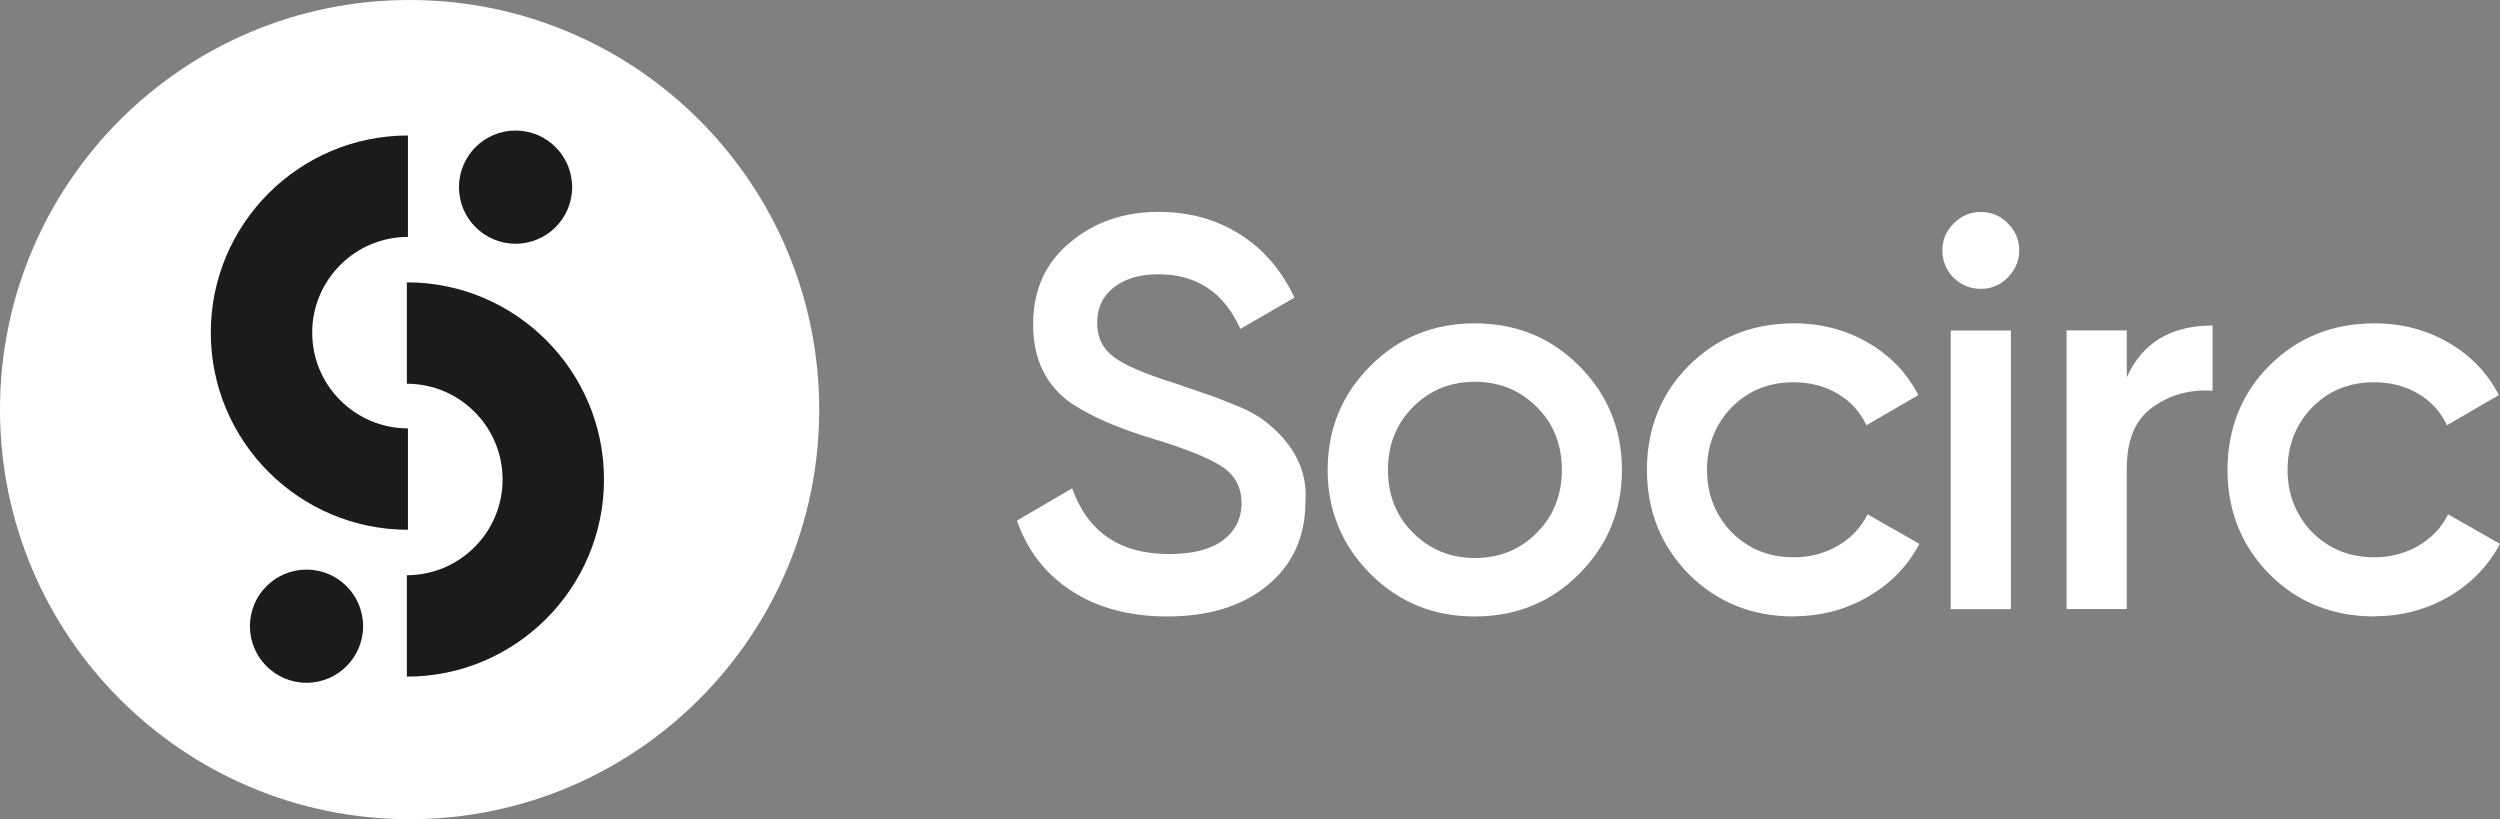 <svg width="177" height="58" viewBox="0 0 177 58" fill="none" xmlns="http://www.w3.org/2000/svg">
<rect x="0" y="0" width="177" height="58" fill="#808080" stroke="none"/>
<path d="M82.647 43.645C79.991 43.645 77.737 43.047 75.885 41.85C74.033 40.654 72.738 38.99 72 36.859L75.909 34.572C77.016 37.678 79.303 39.227 82.77 39.227C84.45 39.227 85.728 38.9 86.597 38.244C87.466 37.588 87.9 36.703 87.9 35.605C87.9 34.507 87.441 33.646 86.523 33.039C85.606 32.433 83.974 31.777 81.63 31.064C79.237 30.351 77.303 29.515 75.828 28.54C74.041 27.278 73.147 25.425 73.147 22.975C73.147 20.524 74.016 18.598 75.754 17.172C77.467 15.729 79.557 15 82.024 15C84.204 15 86.13 15.533 87.802 16.598C89.474 17.664 90.753 19.155 91.646 21.073L87.818 23.286C86.663 20.713 84.728 19.418 82.016 19.418C80.704 19.418 79.647 19.729 78.86 20.344C78.073 20.959 77.68 21.794 77.68 22.852C77.68 23.909 78.073 24.688 78.86 25.278C79.647 25.868 81.106 26.491 83.237 27.155C84.548 27.605 85.31 27.868 85.523 27.942C85.868 28.048 86.548 28.31 87.573 28.728C88.417 29.073 89.081 29.442 89.581 29.835C91.63 31.441 92.58 33.335 92.425 35.515C92.425 38.014 91.515 39.998 89.704 41.473C87.941 42.916 85.589 43.645 82.638 43.645H82.647Z" fill="white"/>
<path d="M104.415 43.645C101.498 43.645 99.039 42.645 97.039 40.645C95.015 38.621 93.998 36.162 93.998 33.269C93.998 30.376 95.006 27.917 97.039 25.892C99.039 23.892 101.498 22.893 104.415 22.893C107.333 22.893 109.792 23.892 111.792 25.892C113.816 27.917 114.833 30.376 114.833 33.269C114.833 36.162 113.816 38.621 111.792 40.645C109.792 42.645 107.333 43.645 104.415 43.645ZM98.268 33.269C98.268 35.056 98.859 36.547 100.047 37.727C101.227 38.908 102.686 39.506 104.424 39.506C106.161 39.506 107.62 38.916 108.8 37.727C109.981 36.547 110.579 35.056 110.579 33.269C110.579 31.482 109.989 29.99 108.8 28.81C107.62 27.63 106.161 27.032 104.424 27.032C102.686 27.032 101.227 27.622 100.047 28.81C98.867 29.99 98.268 31.482 98.268 33.269Z" fill="white"/>
<path d="M127.02 43.645C124.045 43.645 121.562 42.645 119.562 40.645C117.587 38.621 116.603 36.162 116.603 33.269C116.603 30.376 117.587 27.868 119.562 25.892C121.562 23.892 124.045 22.893 127.02 22.893C128.938 22.893 130.692 23.352 132.266 24.27C133.848 25.188 135.028 26.425 135.815 27.974L132.143 30.105C131.692 29.154 131.02 28.417 130.11 27.876C129.201 27.335 128.16 27.064 126.971 27.064C125.234 27.064 123.775 27.654 122.595 28.843C121.439 30.056 120.857 31.523 120.857 33.261C120.857 34.998 121.439 36.473 122.595 37.678C123.775 38.858 125.234 39.457 126.971 39.457C128.127 39.457 129.176 39.186 130.11 38.645C131.045 38.105 131.75 37.367 132.225 36.416L135.897 38.506C135.053 40.088 133.84 41.334 132.25 42.252C130.66 43.17 128.914 43.629 127.02 43.629V43.645Z" fill="white"/>
<path d="M142.134 19.664C141.609 20.188 140.978 20.451 140.241 20.451C139.503 20.451 138.864 20.188 138.306 19.664C137.782 19.114 137.52 18.467 137.52 17.729C137.52 16.992 137.782 16.361 138.306 15.836C138.831 15.287 139.478 15.008 140.241 15.008C141.003 15.008 141.65 15.287 142.175 15.836C142.699 16.361 142.962 16.992 142.962 17.729C142.962 18.467 142.683 19.106 142.134 19.664ZM142.372 43.129H138.11V23.401H142.372V43.129Z" fill="white"/>
<path d="M150.576 23.409V26.72C151.658 24.278 153.682 23.048 156.649 23.048V27.663C155.043 27.556 153.625 27.95 152.387 28.843C151.174 29.712 150.576 31.154 150.576 33.179V43.12H146.314V23.393H150.576V23.409Z" fill="white"/>
<path d="M168.124 43.645C165.149 43.645 162.665 42.645 160.665 40.645C158.69 38.621 157.707 36.162 157.707 33.269C157.707 30.376 158.69 27.868 160.665 25.892C162.665 23.892 165.149 22.893 168.124 22.893C170.042 22.893 171.796 23.352 173.369 24.27C174.951 25.188 176.131 26.425 176.918 27.974L173.246 30.105C172.795 29.154 172.123 28.417 171.214 27.876C170.304 27.335 169.263 27.064 168.075 27.064C166.337 27.064 164.878 27.654 163.698 28.843C162.542 30.056 161.96 31.523 161.96 33.261C161.96 34.998 162.542 36.473 163.698 37.678C164.878 38.858 166.337 39.457 168.075 39.457C169.23 39.457 170.279 39.186 171.214 38.645C172.148 38.105 172.853 37.367 173.328 36.416L177 38.506C176.156 40.088 174.943 41.334 173.353 42.252C171.763 43.17 170.017 43.629 168.124 43.629V43.645Z" fill="white"/>
<path d="M29 58C45.016 58 58 45.016 58 29C58 12.984 45.016 0 29 0C12.984 0 0 12.984 0 29C0 45.016 12.984 58 29 58Z" fill="white"/>
<path d="M28.805 47.905V40.725C32.543 40.725 35.583 37.685 35.583 33.947C35.583 30.209 32.543 27.169 28.805 27.169V19.989C36.502 19.989 42.763 26.25 42.763 33.947C42.763 41.644 36.502 47.905 28.805 47.905Z" fill="#1B1B1B"/>
<path d="M28.882 37.508C21.185 37.508 14.924 31.247 14.924 23.55C14.924 15.854 21.185 9.593 28.882 9.593V16.773C25.143 16.773 22.104 19.812 22.104 23.55C22.104 27.289 25.143 30.328 28.882 30.328V37.508Z" fill="#1B1B1B"/>
<path d="M21.702 48.34C23.914 48.34 25.708 46.547 25.708 44.334C25.708 42.121 23.914 40.328 21.702 40.328C19.489 40.328 17.695 42.121 17.695 44.334C17.695 46.547 19.489 48.34 21.702 48.34Z" fill="#1B1B1B"/>
<path d="M36.502 17.256C38.714 17.256 40.508 15.462 40.508 13.25C40.508 11.037 38.714 9.243 36.502 9.243C34.289 9.243 32.495 11.037 32.495 13.25C32.495 15.462 34.289 17.256 36.502 17.256Z" fill="#1B1B1B"/>
</svg>
